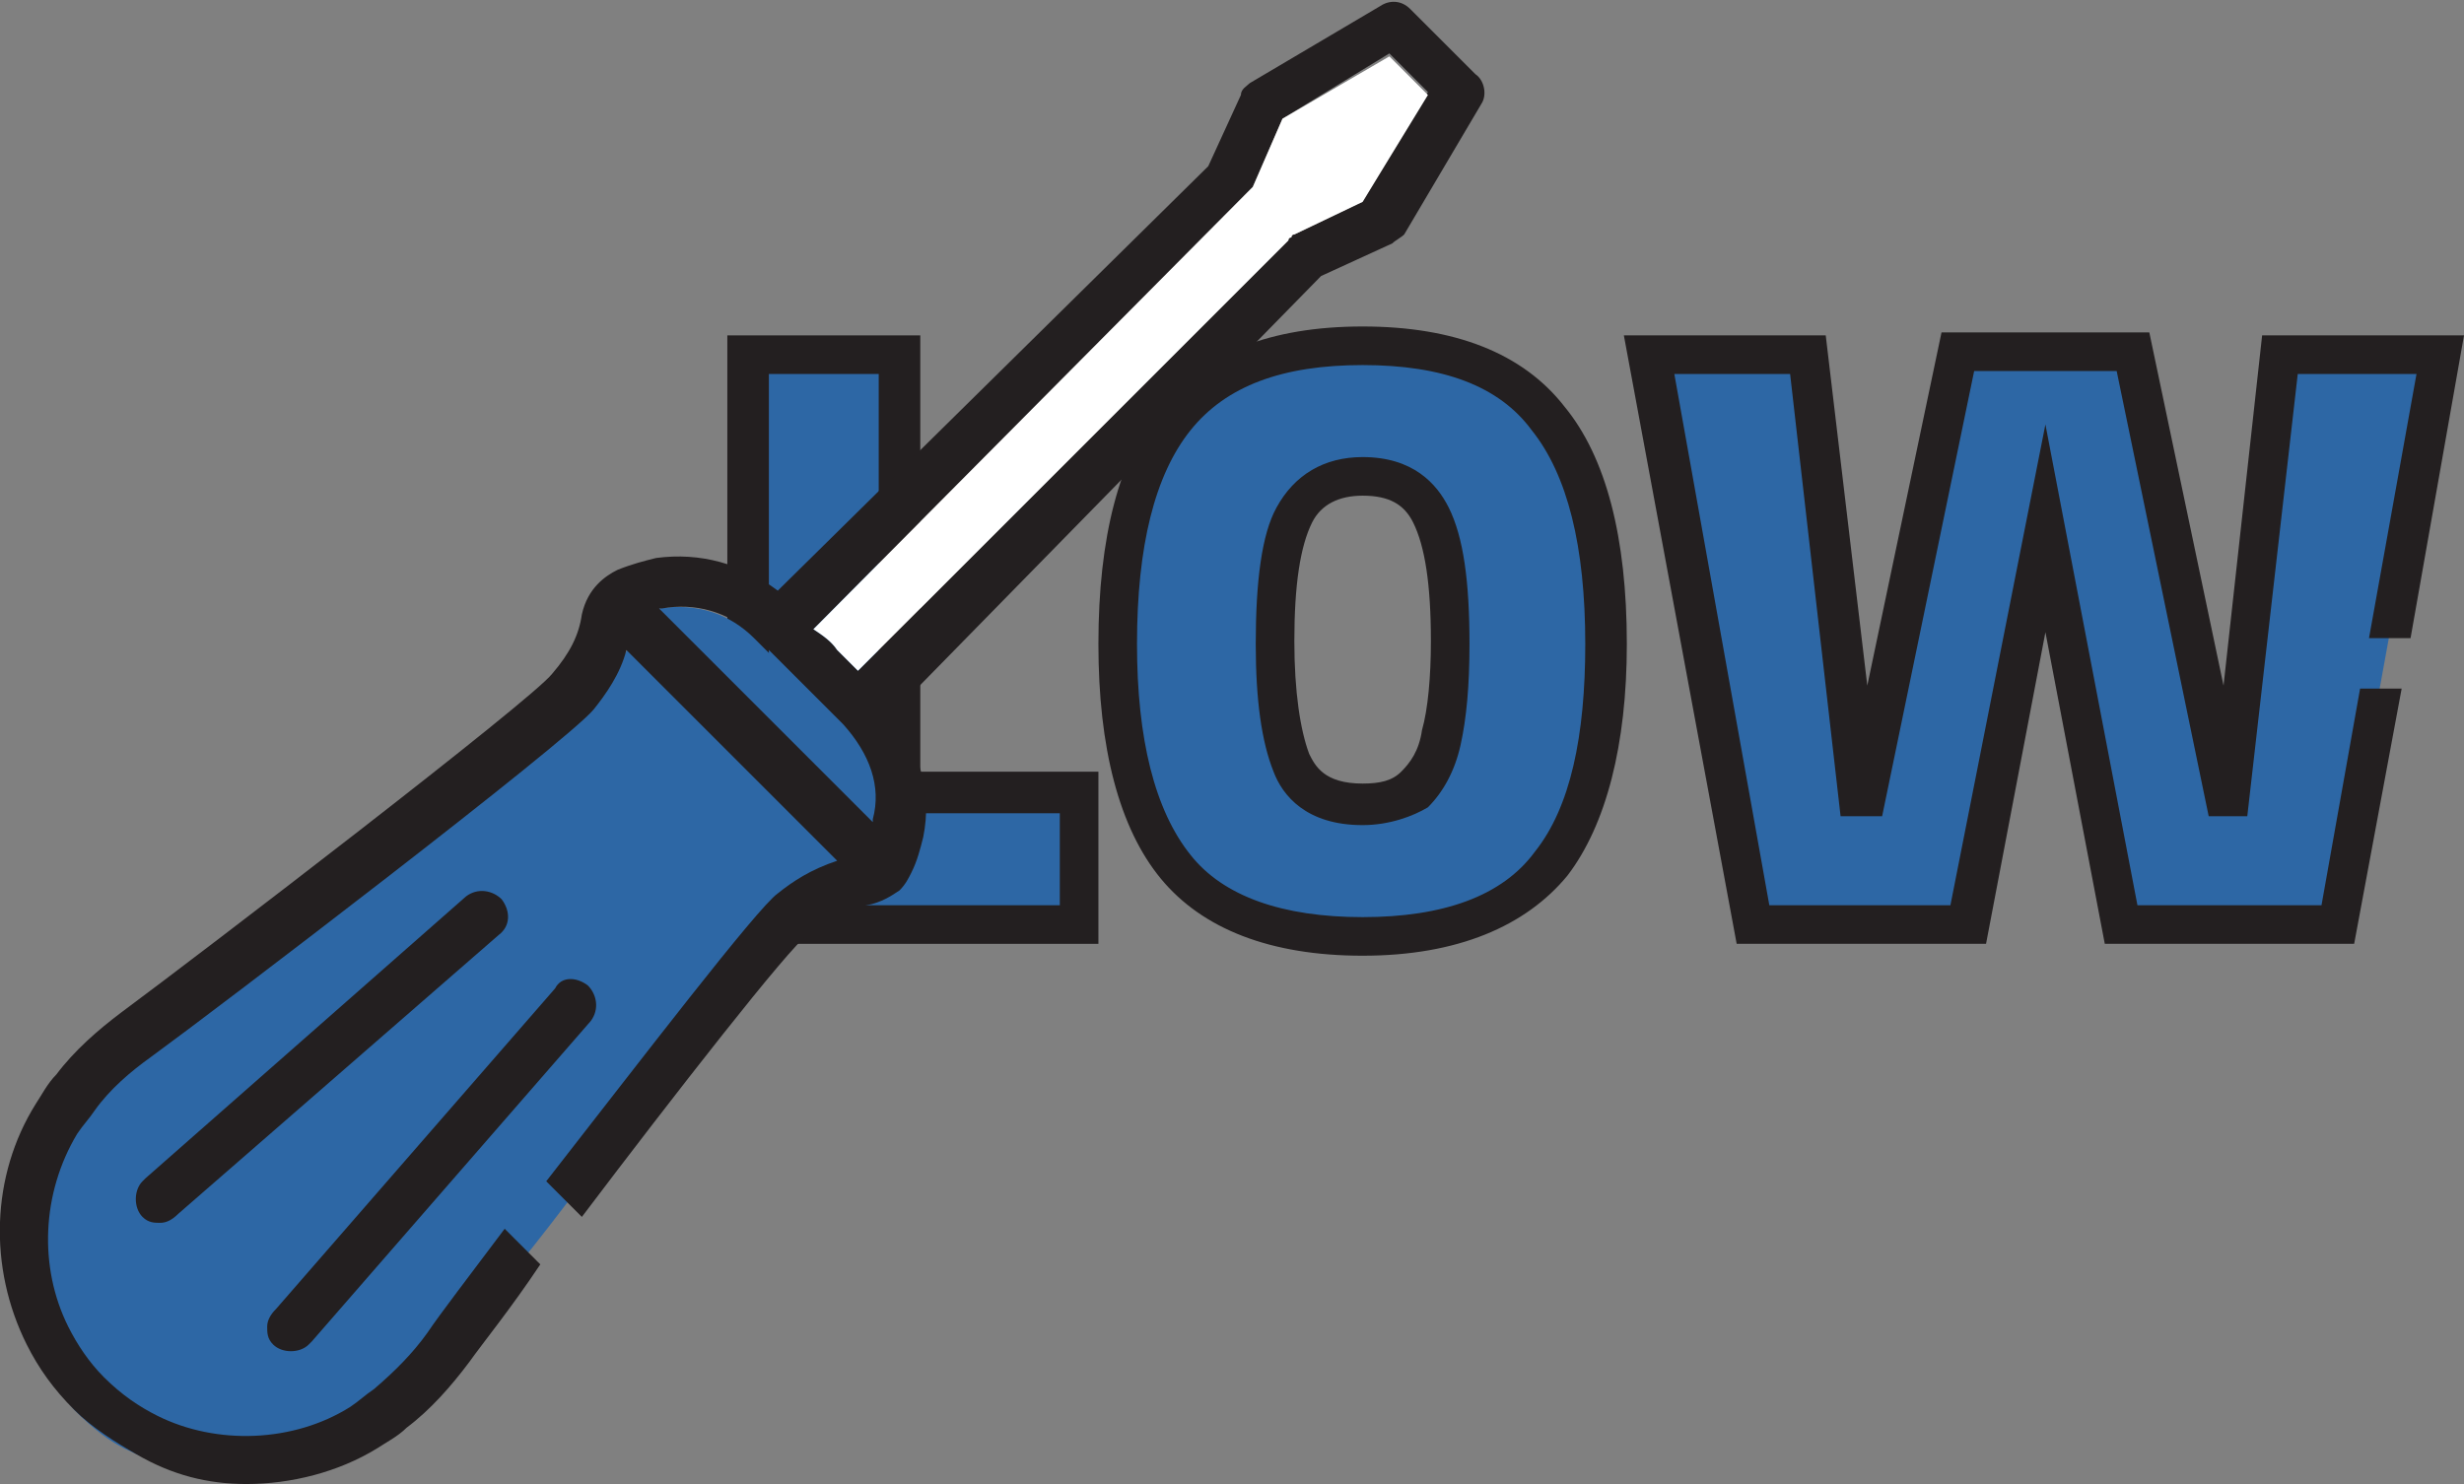 <?xml version="1.0" encoding="utf-8"?>
<!-- Generator: Adobe Illustrator 18.0.0, SVG Export Plug-In . SVG Version: 6.00 Build 0)  -->
<!DOCTYPE svg PUBLIC "-//W3C//DTD SVG 1.1//EN" "http://www.w3.org/Graphics/SVG/1.1/DTD/svg11.dtd">
<svg version="1.1" id="Layer_1" xmlns="http://www.w3.org/2000/svg" xmlns:xlink="http://www.w3.org/1999/xlink" x="0px" y="0px"
	 width="83px" height="50px" viewBox="0 0 83 50" enable-background="new 0 0 83 50" xml:space="preserve">
<rect x="0" y="0" width="83" height="50" fill="#808080" stroke="none"/>
<g>
	<g>
		<g>
			<path fill="#2D67A5" d="M36.4,26.7v4.5H25.2V12h5.1v14.7H36.4z"/>
			<path fill="#231F20" d="M37,31.8H24.5V11.3H31V26H37V31.8z M25.9,30.5h9.8v-3.1h-6.1V12.6h-3.7V30.5z"/>
		</g>
		<g>
			<path fill="#2D67A5" d="M39.6,29.1c-1.3-1.6-1.9-4.1-1.9-7.5c0-3.5,0.6-6,1.9-7.6c1.3-1.6,3.4-2.4,6.3-2.4c2.9,0,5,0.8,6.3,2.4
				c1.3,1.6,1.9,4.1,1.9,7.6c0,3.3-0.6,5.8-1.9,7.4c-1.3,1.7-3.4,2.5-6.3,2.5C43,31.5,40.9,30.7,39.6,29.1z M47.7,26.6
				c0.4-0.4,0.7-1,0.9-1.7c0.2-0.8,0.3-1.9,0.3-3.2c0-2-0.2-3.5-0.7-4.3C47.8,16.4,47,16,45.9,16c-1.1,0-1.8,0.4-2.3,1.3
				c-0.4,0.9-0.7,2.3-0.7,4.3c0,1.8,0.2,3.1,0.6,4.1c0.4,0.9,1.2,1.4,2.4,1.4C46.6,27.1,47.2,26.9,47.7,26.6z"/>
			<path fill="#231F20" d="M45.9,32.2c-3.1,0-5.4-0.9-6.8-2.6c-1.4-1.7-2.1-4.4-2.1-7.9c0-3.6,0.7-6.3,2.1-8
				c1.4-1.8,3.7-2.7,6.8-2.7c3.1,0,5.4,0.9,6.8,2.7c1.4,1.7,2.1,4.4,2.1,8c0,3.4-0.7,6.1-2,7.8C51.4,31.2,49.1,32.2,45.9,32.2z
				 M45.9,12.3c-2.7,0-4.6,0.7-5.8,2.2c-1.2,1.5-1.8,3.9-1.8,7.2c0,3.2,0.6,5.6,1.8,7.1c1.1,1.4,3.1,2.1,5.8,2.1
				c2.7,0,4.7-0.7,5.8-2.2c1.2-1.5,1.7-3.9,1.7-7c0-3.3-0.6-5.7-1.8-7.2C50.5,13,48.6,12.3,45.9,12.3z M45.9,27.8
				c-1.9,0-2.7-1-3-1.8c-0.4-1-0.6-2.4-0.6-4.3c0-2.1,0.2-3.7,0.7-4.6c0.6-1.1,1.6-1.7,2.9-1.7c1.7,0,2.5,0.9,2.9,1.7
				c0.5,1,0.7,2.5,0.7,4.6c0,1.4-0.1,2.5-0.3,3.4c-0.2,0.9-0.6,1.6-1.1,2.1C47.6,27.5,46.8,27.8,45.9,27.8z M45.9,16.7
				c-0.8,0-1.4,0.3-1.7,0.9c-0.4,0.8-0.6,2.1-0.6,4c0,1.7,0.2,3,0.5,3.8c0.2,0.4,0.5,1,1.8,1c0.6,0,1-0.1,1.3-0.4
				c0.3-0.3,0.6-0.7,0.7-1.4c0.2-0.7,0.3-1.8,0.3-3c0-1.9-0.2-3.2-0.6-4C47.3,17,46.8,16.7,45.9,16.7z"/>
		</g>
		<g>
			<path fill="#2D67A5" d="M55.5,12h5.4l1.7,14.9h0.2l3.1-15h5.9l3.1,15h0.2L76.8,12h5.4l-3.5,19.2h-7.2l-2.6-13.3l-2.6,13.3H59
				L55.5,12z"/>
			<g>
				<polygon fill="#231F20" points="78.2,30.5 72,30.5 68.9,14.3 65.7,30.5 59.6,30.5 56.4,12.6 60.3,12.6 62,27.5 63.4,27.5 
					66.5,12.5 71.3,12.5 74.4,27.5 75.7,27.5 77.4,12.6 81.4,12.6 79.8,21.5 81.2,21.5 83,11.3 76.2,11.3 74.9,23.1 72.4,11.2 
					65.4,11.2 62.9,23.1 61.5,11.3 54.7,11.3 58.5,31.8 66.9,31.8 68.9,21.3 70.9,31.8 79.3,31.8 80.9,23.2 79.5,23.2 				"/>
			</g>
		</g>
	</g>
	<g>
		<path fill="#2D67A5" d="M25.4,21.5c0.5,0.5,1,1,1.5,1.5c0.5,0.5,1,1,1.5,1.5c0.8,0.8,1.2,2,0.9,3.1c0,0,0,0.1,0,0.1l-7.2-7.2
			c0,0,0.1,0,0.1,0C23.5,20.3,24.6,20.7,25.4,21.5z"/>
		<path fill="#2D67A5" d="M27.3,29.5c-1.2,1-9.8,14.1-12.9,16.4c-0.6,0.8-1.2,1.5-2,2.1c-0.3,0.2-0.6,0.4-0.9,0.6
			c-2.1,1.3-4.9,1.4-7.1,0.3h0c-0.7-0.3-1.3-0.8-1.9-1.4c-0.5-0.6-1-1.2-1.3-1.9c-1.1-2.3-1-5,0.3-7.1c0.2-0.3,0.4-0.6,0.6-0.9
			c0.6-0.8,1.3-1.4,2.1-2c2.4-1.7,15.4-11.7,16.4-12.9c0.4-0.6,0.9-1.3,1.3-2.2l7.8,7.8C28.6,28.6,27.8,29.1,27.3,29.5z"/>
		<g>
			<path fill="#231F20" d="M16.9,30.3c-0.3-0.3-0.8-0.4-1.2-0.1L4.9,39.7c0,0-0.1,0.1-0.1,0.1c-0.3,0.3-0.3,0.9,0,1.2
				c0.2,0.2,0.4,0.2,0.6,0.2c0.2,0,0.4-0.1,0.6-0.3l10.8-9.4C17.2,31.2,17.2,30.7,16.9,30.3z"/>
			<path fill="#231F20" d="M19.8,33.2c0.3,0.3,0.4,0.8,0.1,1.2l-9.4,10.8c0,0-0.1,0.1-0.1,0.1c-0.3,0.3-0.9,0.3-1.2,0
				c-0.2-0.2-0.2-0.4-0.2-0.6c0-0.2,0.1-0.4,0.3-0.6l9.4-10.8C18.9,32.9,19.4,32.9,19.8,33.2z"/>
			<g>
				<path fill="#231F20" d="M49.7,2.5l-2.2-2.2c-0.3-0.3-0.7-0.3-1-0.1l-4.4,2.6c-0.1,0.1-0.3,0.2-0.3,0.4l-1.1,2.4L26.2,19.9
					c-1.2-0.9-2.6-1.3-4.1-1.1c-0.4,0.1-0.8,0.2-1.3,0.4c-0.4,0.2-1,0.6-1.2,1.5c-0.1,0.7-0.4,1.3-1,2c-0.7,0.9-11.8,9.4-14.5,11.4
					c-0.8,0.6-1.6,1.3-2.2,2.1c-0.3,0.3-0.5,0.7-0.7,1c-1.5,2.4-1.6,5.5-0.3,8.1c0.4,0.8,0.9,1.5,1.6,2.2c0.6,0.6,1.4,1.1,2.1,1.5
					c0,0,0,0,0,0C5.8,49.7,7,50,8.3,50c1.5,0,3.1-0.4,4.4-1.2c0.3-0.2,0.7-0.4,1-0.7c0.8-0.6,1.5-1.4,2.1-2.2
					c0.5-0.7,1.4-1.8,2.4-3.3l-1.2-1.2c-1.2,1.6-2.2,2.9-2.6,3.5c-0.5,0.7-1.1,1.3-1.8,1.9c-0.3,0.2-0.5,0.4-0.8,0.6
					c-1.9,1.2-4.5,1.3-6.5,0.3h0c-0.6-0.3-1.2-0.7-1.8-1.3c-0.5-0.5-0.9-1.1-1.2-1.7c-1-2-0.9-4.5,0.3-6.5c0.2-0.3,0.4-0.5,0.6-0.8
					c0.5-0.7,1.2-1.3,1.9-1.8C7.3,34,19.1,25,20,23.9c0.4-0.5,0.9-1.2,1.1-2l7.1,7.1c-0.9,0.3-1.5,0.7-2,1.1
					c-0.7,0.5-4.6,5.6-7.8,9.7l1.2,1.2c3.1-4.1,7-9.1,7.6-9.5c0.7-0.6,1.4-0.9,2-1c0.5-0.1,0.8-0.3,1.1-0.5c0,0,0,0,0,0c0,0,0,0,0,0
					c0.2-0.2,0.3-0.4,0.4-0.6c0.2-0.4,0.3-0.8,0.4-1.2c0.3-1.5-0.1-2.9-1.1-4.1L44.5,9.3l2.4-1.1C47,8.1,47.2,8,47.3,7.9l2.6-4.4
					C50.1,3.2,50,2.7,49.7,2.5z M29.4,27.6c0,0,0,0.1,0,0.1l-7.2-7.2c0,0,0.1,0,0.1,0c1.1-0.2,2.2,0.1,3.1,0.9c0.5,0.5,1,1,1.5,1.5
					c0.5,0.5,1,1,1.5,1.5C29.3,25.4,29.7,26.5,29.4,27.6z M45.9,6.8l-2.3,1.1c-0.1,0-0.1,0.1-0.1,0.1c0,0-0.1,0-0.1,0.1l0,0l0,0
					L28.9,22.6c-0.2-0.2-0.5-0.5-0.7-0.7c-0.2-0.3-0.5-0.5-0.8-0.7L42,6.5c0,0,0.1-0.1,0.1-0.1c0,0,0.1-0.1,0.1-0.1L43.2,4l3.6-2.2
					l1.3,1.3L45.9,6.8z"/>
			</g>
		</g>
		<path fill="#FFFFFF" d="M46.8,1.9l1.3,1.3l-2.2,3.6l-2.3,1.1c-0.1,0-0.1,0.1-0.1,0.1c0,0-0.1,0-0.1,0.1l0,0l0,0L28.9,22.6
			c-0.2-0.2-0.5-0.5-0.7-0.7c-0.2-0.3-0.5-0.5-0.8-0.7L42,6.5c0,0,0.1-0.1,0.1-0.1c0,0,0.1-0.1,0.1-0.1L43.2,4L46.8,1.9z"/>
	</g>
</g>
</svg>
